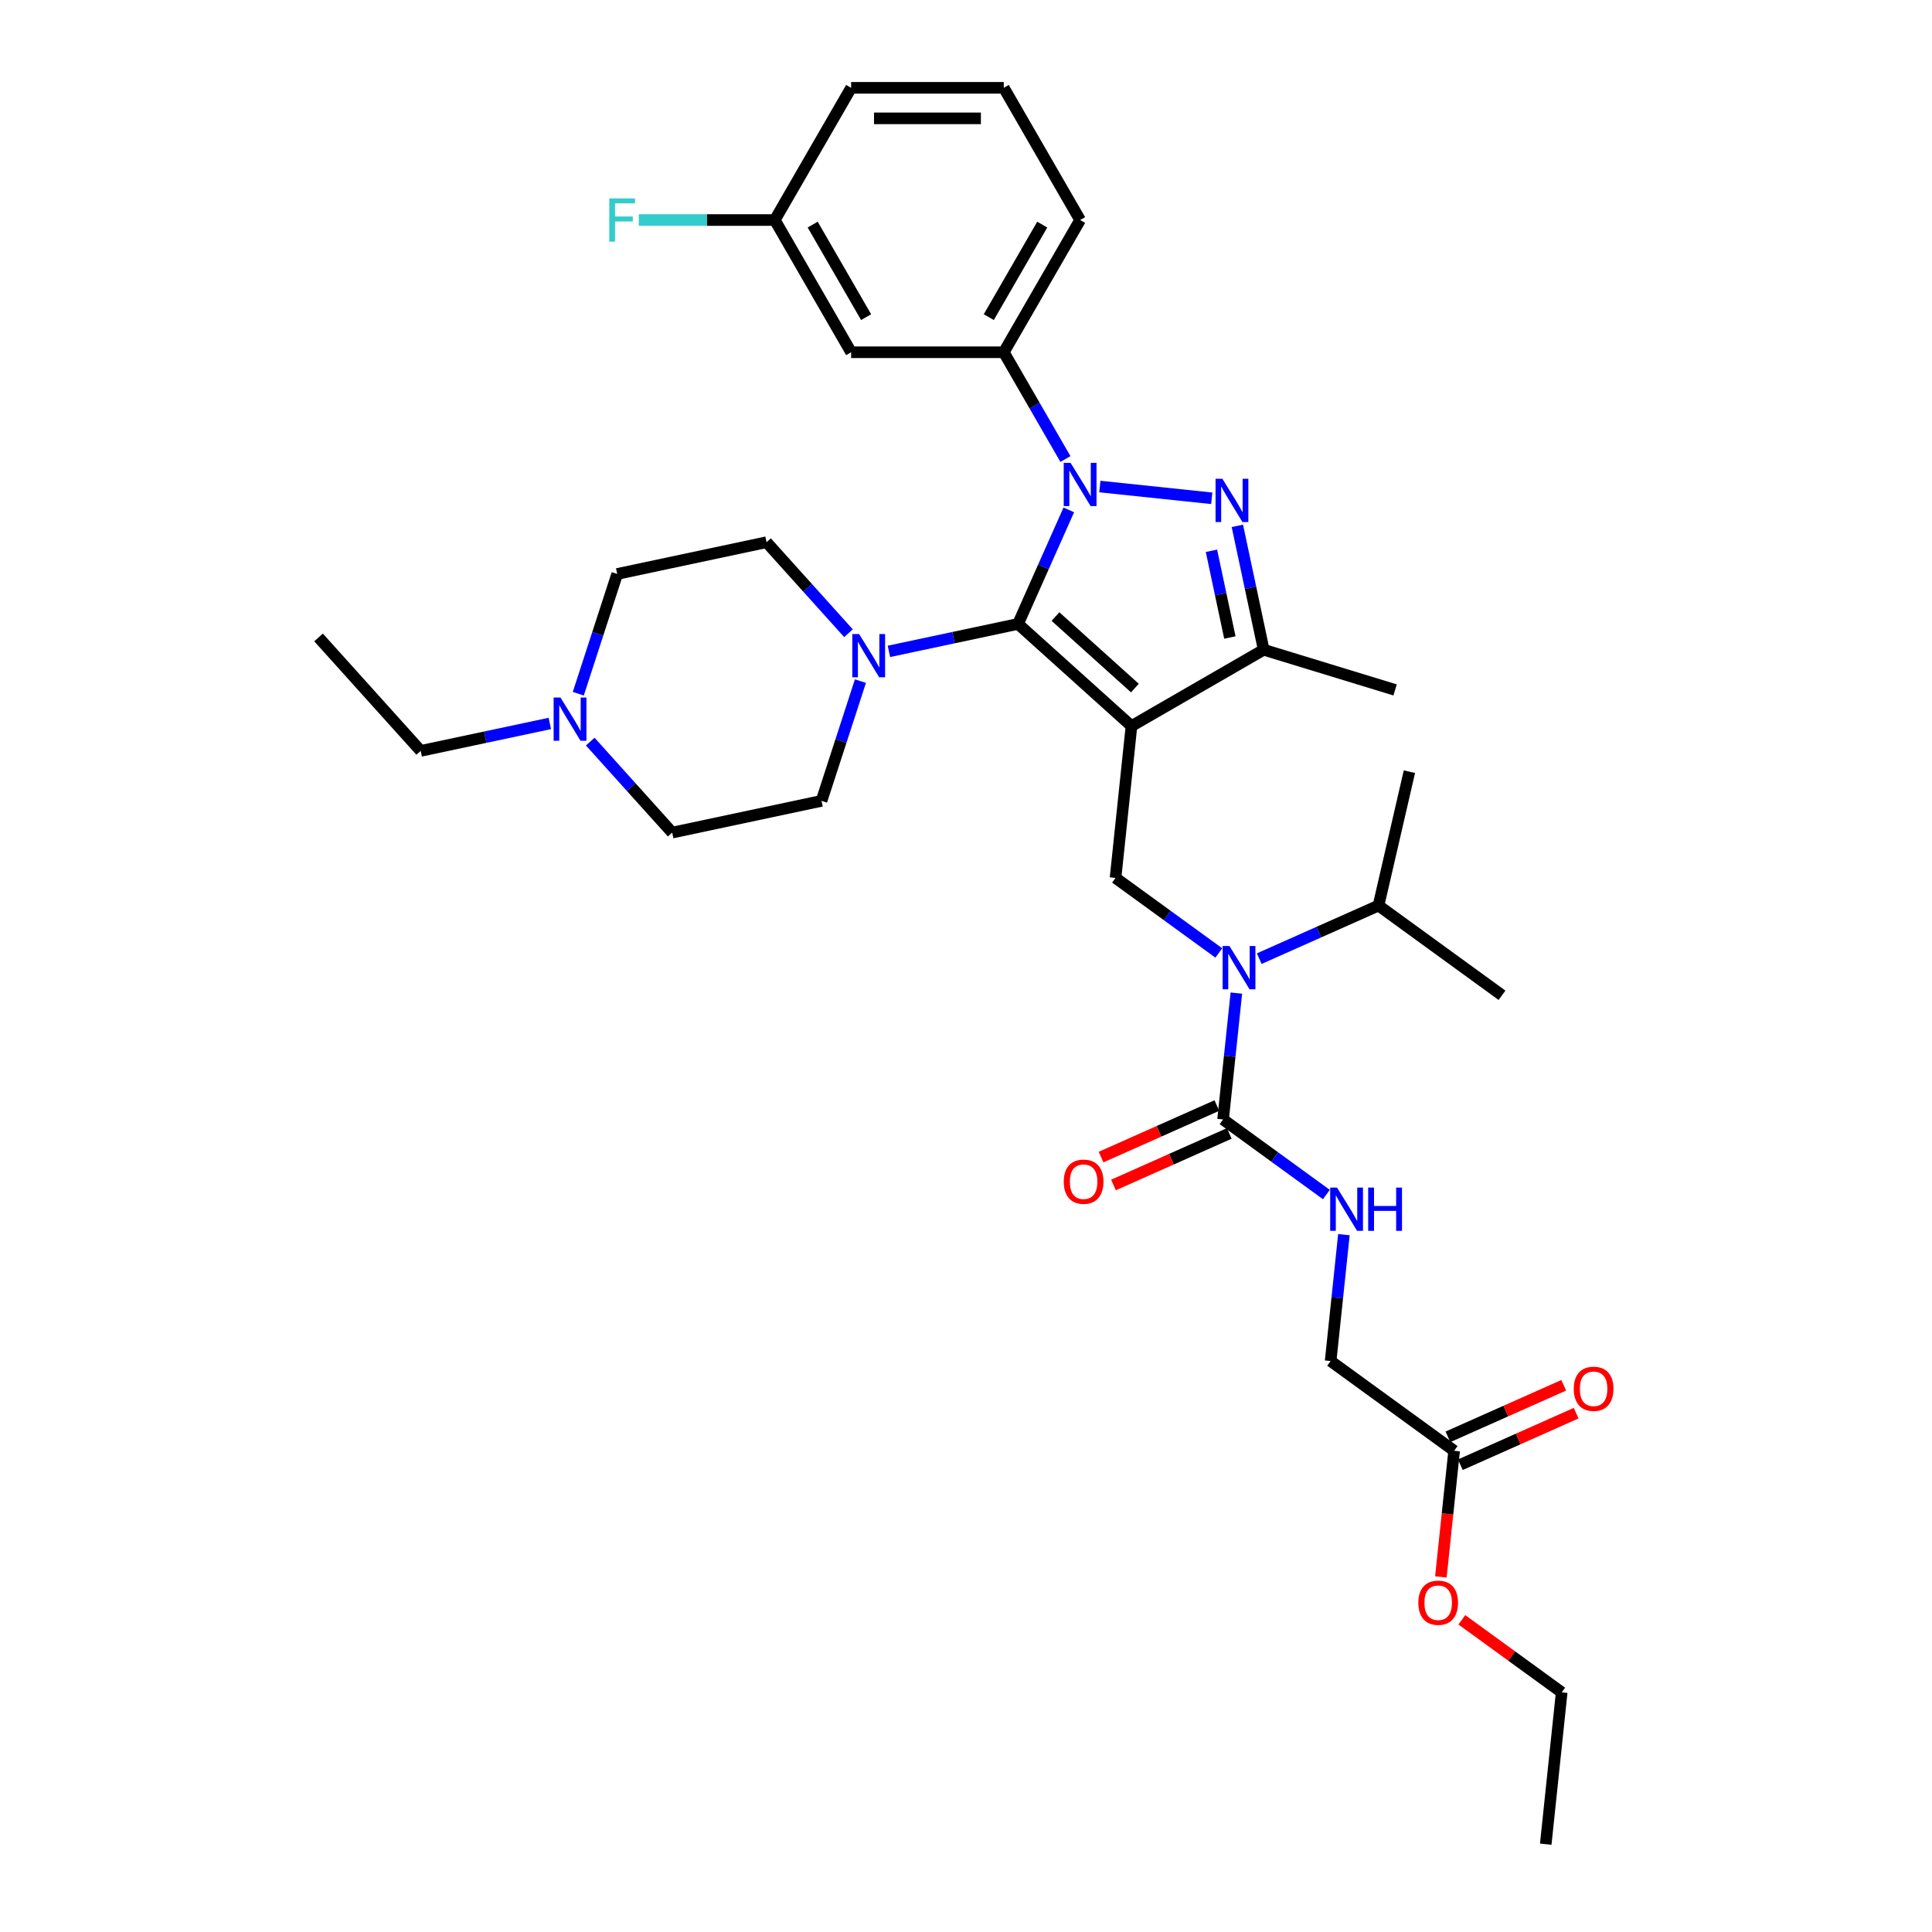 <?xml version='1.0' encoding='iso-8859-1'?>
<svg version='1.1' baseProfile='full'
              xmlns='http://www.w3.org/2000/svg'
                      xmlns:rdkit='http://www.rdkit.org/xml'
                      xmlns:xlink='http://www.w3.org/1999/xlink'
                  xml:space='preserve'
width='1000px' height='1000px' viewBox='0 0 1000 1000'>
<!-- END OF HEADER -->
<rect style='opacity:1.0;fill:#FFFFFF;stroke:none' width='1000' height='1000' x='0' y='0'> </rect>
<path class='bond-0' d='M 745.796,816.22 L 749.228,783.571' style='fill:none;fill-rule:evenodd;stroke:#FF0000;stroke-width:6px;stroke-linecap:butt;stroke-linejoin:miter;stroke-opacity:1' />
<path class='bond-0' d='M 749.228,783.571 L 752.659,750.923' style='fill:none;fill-rule:evenodd;stroke:#000000;stroke-width:6px;stroke-linecap:butt;stroke-linejoin:miter;stroke-opacity:1' />
<path class='bond-1' d='M 756.648,838.41 L 782.488,857.184' style='fill:none;fill-rule:evenodd;stroke:#FF0000;stroke-width:6px;stroke-linecap:butt;stroke-linejoin:miter;stroke-opacity:1' />
<path class='bond-1' d='M 782.488,857.184 L 808.328,875.958' style='fill:none;fill-rule:evenodd;stroke:#000000;stroke-width:6px;stroke-linecap:butt;stroke-linejoin:miter;stroke-opacity:1' />
<path class='bond-2' d='M 630.859,493.253 L 604.126,473.83' style='fill:none;fill-rule:evenodd;stroke:#0000FF;stroke-width:6px;stroke-linecap:butt;stroke-linejoin:miter;stroke-opacity:1' />
<path class='bond-2' d='M 604.126,473.83 L 577.393,454.407' style='fill:none;fill-rule:evenodd;stroke:#000000;stroke-width:6px;stroke-linecap:butt;stroke-linejoin:miter;stroke-opacity:1' />
<path class='bond-3' d='M 639.938,514.019 L 636.5,546.73' style='fill:none;fill-rule:evenodd;stroke:#0000FF;stroke-width:6px;stroke-linecap:butt;stroke-linejoin:miter;stroke-opacity:1' />
<path class='bond-3' d='M 636.5,546.73 L 633.062,579.442' style='fill:none;fill-rule:evenodd;stroke:#000000;stroke-width:6px;stroke-linecap:butt;stroke-linejoin:miter;stroke-opacity:1' />
<path class='bond-4' d='M 651.784,496.196 L 682.647,482.455' style='fill:none;fill-rule:evenodd;stroke:#0000FF;stroke-width:6px;stroke-linecap:butt;stroke-linejoin:miter;stroke-opacity:1' />
<path class='bond-4' d='M 682.647,482.455 L 713.51,468.714' style='fill:none;fill-rule:evenodd;stroke:#000000;stroke-width:6px;stroke-linecap:butt;stroke-linejoin:miter;stroke-opacity:1' />
<path class='bond-5' d='M 633.062,579.442 L 659.795,598.864' style='fill:none;fill-rule:evenodd;stroke:#000000;stroke-width:6px;stroke-linecap:butt;stroke-linejoin:miter;stroke-opacity:1' />
<path class='bond-5' d='M 659.795,598.864 L 686.528,618.287' style='fill:none;fill-rule:evenodd;stroke:#0000FF;stroke-width:6px;stroke-linecap:butt;stroke-linejoin:miter;stroke-opacity:1' />
<path class='bond-6' d='M 629.847,572.223 L 599.877,585.566' style='fill:none;fill-rule:evenodd;stroke:#000000;stroke-width:6px;stroke-linecap:butt;stroke-linejoin:miter;stroke-opacity:1' />
<path class='bond-6' d='M 599.877,585.566 L 569.907,598.91' style='fill:none;fill-rule:evenodd;stroke:#FF0000;stroke-width:6px;stroke-linecap:butt;stroke-linejoin:miter;stroke-opacity:1' />
<path class='bond-6' d='M 636.276,586.66 L 606.305,600.004' style='fill:none;fill-rule:evenodd;stroke:#000000;stroke-width:6px;stroke-linecap:butt;stroke-linejoin:miter;stroke-opacity:1' />
<path class='bond-6' d='M 606.305,600.004 L 576.335,613.348' style='fill:none;fill-rule:evenodd;stroke:#FF0000;stroke-width:6px;stroke-linecap:butt;stroke-linejoin:miter;stroke-opacity:1' />
<path class='bond-7' d='M 695.607,639.053 L 692.169,671.765' style='fill:none;fill-rule:evenodd;stroke:#0000FF;stroke-width:6px;stroke-linecap:butt;stroke-linejoin:miter;stroke-opacity:1' />
<path class='bond-7' d='M 692.169,671.765 L 688.731,704.476' style='fill:none;fill-rule:evenodd;stroke:#000000;stroke-width:6px;stroke-linecap:butt;stroke-linejoin:miter;stroke-opacity:1' />
<path class='bond-8' d='M 752.659,750.923 L 688.731,704.476' style='fill:none;fill-rule:evenodd;stroke:#000000;stroke-width:6px;stroke-linecap:butt;stroke-linejoin:miter;stroke-opacity:1' />
<path class='bond-9' d='M 755.873,758.142 L 785.844,744.799' style='fill:none;fill-rule:evenodd;stroke:#000000;stroke-width:6px;stroke-linecap:butt;stroke-linejoin:miter;stroke-opacity:1' />
<path class='bond-9' d='M 785.844,744.799 L 815.814,731.455' style='fill:none;fill-rule:evenodd;stroke:#FF0000;stroke-width:6px;stroke-linecap:butt;stroke-linejoin:miter;stroke-opacity:1' />
<path class='bond-9' d='M 749.445,743.704 L 779.416,730.361' style='fill:none;fill-rule:evenodd;stroke:#000000;stroke-width:6px;stroke-linecap:butt;stroke-linejoin:miter;stroke-opacity:1' />
<path class='bond-9' d='M 779.416,730.361 L 809.386,717.017' style='fill:none;fill-rule:evenodd;stroke:#FF0000;stroke-width:6px;stroke-linecap:butt;stroke-linejoin:miter;stroke-opacity:1' />
<path class='bond-10' d='M 627.195,257.916 L 569.269,251.828' style='fill:none;fill-rule:evenodd;stroke:#0000FF;stroke-width:6px;stroke-linecap:butt;stroke-linejoin:miter;stroke-opacity:1' />
<path class='bond-11' d='M 640.455,272.18 L 647.271,304.245' style='fill:none;fill-rule:evenodd;stroke:#0000FF;stroke-width:6px;stroke-linecap:butt;stroke-linejoin:miter;stroke-opacity:1' />
<path class='bond-11' d='M 647.271,304.245 L 654.086,336.309' style='fill:none;fill-rule:evenodd;stroke:#000000;stroke-width:6px;stroke-linecap:butt;stroke-linejoin:miter;stroke-opacity:1' />
<path class='bond-11' d='M 627.041,285.086 L 631.812,307.531' style='fill:none;fill-rule:evenodd;stroke:#0000FF;stroke-width:6px;stroke-linecap:butt;stroke-linejoin:miter;stroke-opacity:1' />
<path class='bond-11' d='M 631.812,307.531 L 636.583,329.976' style='fill:none;fill-rule:evenodd;stroke:#000000;stroke-width:6px;stroke-linecap:butt;stroke-linejoin:miter;stroke-opacity:1' />
<path class='bond-12' d='M 553.208,263.92 L 540.068,293.432' style='fill:none;fill-rule:evenodd;stroke:#0000FF;stroke-width:6px;stroke-linecap:butt;stroke-linejoin:miter;stroke-opacity:1' />
<path class='bond-12' d='M 540.068,293.432 L 526.929,322.944' style='fill:none;fill-rule:evenodd;stroke:#000000;stroke-width:6px;stroke-linecap:butt;stroke-linejoin:miter;stroke-opacity:1' />
<path class='bond-13' d='M 551.469,237.591 L 535.514,209.956' style='fill:none;fill-rule:evenodd;stroke:#0000FF;stroke-width:6px;stroke-linecap:butt;stroke-linejoin:miter;stroke-opacity:1' />
<path class='bond-13' d='M 535.514,209.956 L 519.559,182.322' style='fill:none;fill-rule:evenodd;stroke:#000000;stroke-width:6px;stroke-linecap:butt;stroke-linejoin:miter;stroke-opacity:1' />
<path class='bond-14' d='M 526.929,322.944 L 585.652,375.819' style='fill:none;fill-rule:evenodd;stroke:#000000;stroke-width:6px;stroke-linecap:butt;stroke-linejoin:miter;stroke-opacity:1' />
<path class='bond-14' d='M 546.312,319.131 L 587.419,356.143' style='fill:none;fill-rule:evenodd;stroke:#000000;stroke-width:6px;stroke-linecap:butt;stroke-linejoin:miter;stroke-opacity:1' />
<path class='bond-15' d='M 526.929,322.944 L 493.513,330.047' style='fill:none;fill-rule:evenodd;stroke:#000000;stroke-width:6px;stroke-linecap:butt;stroke-linejoin:miter;stroke-opacity:1' />
<path class='bond-15' d='M 493.513,330.047 L 460.097,337.15' style='fill:none;fill-rule:evenodd;stroke:#0000FF;stroke-width:6px;stroke-linecap:butt;stroke-linejoin:miter;stroke-opacity:1' />
<path class='bond-16' d='M 585.652,375.819 L 654.086,336.309' style='fill:none;fill-rule:evenodd;stroke:#000000;stroke-width:6px;stroke-linecap:butt;stroke-linejoin:miter;stroke-opacity:1' />
<path class='bond-17' d='M 585.652,375.819 L 577.393,454.407' style='fill:none;fill-rule:evenodd;stroke:#000000;stroke-width:6px;stroke-linecap:butt;stroke-linejoin:miter;stroke-opacity:1' />
<path class='bond-18' d='M 654.086,336.309 L 722.098,357.1' style='fill:none;fill-rule:evenodd;stroke:#000000;stroke-width:6px;stroke-linecap:butt;stroke-linejoin:miter;stroke-opacity:1' />
<path class='bond-19' d='M 519.559,182.322 L 559.069,113.888' style='fill:none;fill-rule:evenodd;stroke:#000000;stroke-width:6px;stroke-linecap:butt;stroke-linejoin:miter;stroke-opacity:1' />
<path class='bond-19' d='M 511.799,164.155 L 539.456,116.251' style='fill:none;fill-rule:evenodd;stroke:#000000;stroke-width:6px;stroke-linecap:butt;stroke-linejoin:miter;stroke-opacity:1' />
<path class='bond-20' d='M 519.559,182.322 L 440.539,182.322' style='fill:none;fill-rule:evenodd;stroke:#000000;stroke-width:6px;stroke-linecap:butt;stroke-linejoin:miter;stroke-opacity:1' />
<path class='bond-21' d='M 559.069,113.888 L 519.559,45.455' style='fill:none;fill-rule:evenodd;stroke:#000000;stroke-width:6px;stroke-linecap:butt;stroke-linejoin:miter;stroke-opacity:1' />
<path class='bond-22' d='M 519.559,45.455 L 440.539,45.455' style='fill:none;fill-rule:evenodd;stroke:#000000;stroke-width:6px;stroke-linecap:butt;stroke-linejoin:miter;stroke-opacity:1' />
<path class='bond-22' d='M 507.706,61.259 L 452.392,61.259' style='fill:none;fill-rule:evenodd;stroke:#000000;stroke-width:6px;stroke-linecap:butt;stroke-linejoin:miter;stroke-opacity:1' />
<path class='bond-23' d='M 440.539,45.455 L 401.028,113.888' style='fill:none;fill-rule:evenodd;stroke:#000000;stroke-width:6px;stroke-linecap:butt;stroke-linejoin:miter;stroke-opacity:1' />
<path class='bond-24' d='M 401.028,113.888 L 440.539,182.322' style='fill:none;fill-rule:evenodd;stroke:#000000;stroke-width:6px;stroke-linecap:butt;stroke-linejoin:miter;stroke-opacity:1' />
<path class='bond-24' d='M 420.642,116.251 L 448.299,164.155' style='fill:none;fill-rule:evenodd;stroke:#000000;stroke-width:6px;stroke-linecap:butt;stroke-linejoin:miter;stroke-opacity:1' />
<path class='bond-25' d='M 401.028,113.888 L 365.833,113.888' style='fill:none;fill-rule:evenodd;stroke:#000000;stroke-width:6px;stroke-linecap:butt;stroke-linejoin:miter;stroke-opacity:1' />
<path class='bond-25' d='M 365.833,113.888 L 330.637,113.888' style='fill:none;fill-rule:evenodd;stroke:#33CCCC;stroke-width:6px;stroke-linecap:butt;stroke-linejoin:miter;stroke-opacity:1' />
<path class='bond-26' d='M 439.173,327.754 L 417.966,304.202' style='fill:none;fill-rule:evenodd;stroke:#0000FF;stroke-width:6px;stroke-linecap:butt;stroke-linejoin:miter;stroke-opacity:1' />
<path class='bond-26' d='M 417.966,304.202 L 396.76,280.65' style='fill:none;fill-rule:evenodd;stroke:#000000;stroke-width:6px;stroke-linecap:butt;stroke-linejoin:miter;stroke-opacity:1' />
<path class='bond-27' d='M 445.358,352.539 L 435.287,383.533' style='fill:none;fill-rule:evenodd;stroke:#0000FF;stroke-width:6px;stroke-linecap:butt;stroke-linejoin:miter;stroke-opacity:1' />
<path class='bond-27' d='M 435.287,383.533 L 425.216,414.527' style='fill:none;fill-rule:evenodd;stroke:#000000;stroke-width:6px;stroke-linecap:butt;stroke-linejoin:miter;stroke-opacity:1' />
<path class='bond-28' d='M 396.76,280.65 L 319.466,297.079' style='fill:none;fill-rule:evenodd;stroke:#000000;stroke-width:6px;stroke-linecap:butt;stroke-linejoin:miter;stroke-opacity:1' />
<path class='bond-29' d='M 319.466,297.079 L 309.396,328.073' style='fill:none;fill-rule:evenodd;stroke:#000000;stroke-width:6px;stroke-linecap:butt;stroke-linejoin:miter;stroke-opacity:1' />
<path class='bond-29' d='M 309.396,328.073 L 299.325,359.067' style='fill:none;fill-rule:evenodd;stroke:#0000FF;stroke-width:6px;stroke-linecap:butt;stroke-linejoin:miter;stroke-opacity:1' />
<path class='bond-30' d='M 305.51,383.852 L 326.716,407.404' style='fill:none;fill-rule:evenodd;stroke:#0000FF;stroke-width:6px;stroke-linecap:butt;stroke-linejoin:miter;stroke-opacity:1' />
<path class='bond-30' d='M 326.716,407.404 L 347.923,430.956' style='fill:none;fill-rule:evenodd;stroke:#000000;stroke-width:6px;stroke-linecap:butt;stroke-linejoin:miter;stroke-opacity:1' />
<path class='bond-31' d='M 284.586,374.456 L 251.17,381.559' style='fill:none;fill-rule:evenodd;stroke:#0000FF;stroke-width:6px;stroke-linecap:butt;stroke-linejoin:miter;stroke-opacity:1' />
<path class='bond-31' d='M 251.17,381.559 L 217.754,388.662' style='fill:none;fill-rule:evenodd;stroke:#000000;stroke-width:6px;stroke-linecap:butt;stroke-linejoin:miter;stroke-opacity:1' />
<path class='bond-32' d='M 347.923,430.956 L 425.216,414.527' style='fill:none;fill-rule:evenodd;stroke:#000000;stroke-width:6px;stroke-linecap:butt;stroke-linejoin:miter;stroke-opacity:1' />
<path class='bond-33' d='M 217.754,388.662 L 164.879,329.938' style='fill:none;fill-rule:evenodd;stroke:#000000;stroke-width:6px;stroke-linecap:butt;stroke-linejoin:miter;stroke-opacity:1' />
<path class='bond-34' d='M 713.51,468.714 L 729.51,399.418' style='fill:none;fill-rule:evenodd;stroke:#000000;stroke-width:6px;stroke-linecap:butt;stroke-linejoin:miter;stroke-opacity:1' />
<path class='bond-35' d='M 713.51,468.714 L 777.439,515.161' style='fill:none;fill-rule:evenodd;stroke:#000000;stroke-width:6px;stroke-linecap:butt;stroke-linejoin:miter;stroke-opacity:1' />
<path class='bond-36' d='M 808.328,875.958 L 800.069,954.545' style='fill:none;fill-rule:evenodd;stroke:#000000;stroke-width:6px;stroke-linecap:butt;stroke-linejoin:miter;stroke-opacity:1' />
<path  class='atom-0' d='M 734.127 829.574
Q 734.127 824.201, 736.782 821.198
Q 739.437 818.195, 744.4 818.195
Q 749.362 818.195, 752.017 821.198
Q 754.672 824.201, 754.672 829.574
Q 754.672 835.011, 751.985 838.108
Q 749.299 841.174, 744.4 841.174
Q 739.469 841.174, 736.782 838.108
Q 734.127 835.042, 734.127 829.574
M 744.4 838.646
Q 747.813 838.646, 749.646 836.37
Q 751.511 834.062, 751.511 829.574
Q 751.511 825.181, 749.646 822.968
Q 747.813 820.724, 744.4 820.724
Q 740.986 820.724, 739.121 822.936
Q 737.288 825.149, 737.288 829.574
Q 737.288 834.094, 739.121 836.37
Q 740.986 838.646, 744.4 838.646
' fill='#FF0000'/>
<path  class='atom-1' d='M 636.375 489.665
L 643.708 501.518
Q 644.435 502.687, 645.604 504.805
Q 646.774 506.923, 646.837 507.049
L 646.837 489.665
L 649.808 489.665
L 649.808 512.043
L 646.742 512.043
L 638.872 499.084
Q 637.955 497.567, 636.975 495.828
Q 636.027 494.09, 635.743 493.553
L 635.743 512.043
L 632.835 512.043
L 632.835 489.665
L 636.375 489.665
' fill='#0000FF'/>
<path  class='atom-3' d='M 692.044 614.699
L 699.377 626.552
Q 700.104 627.722, 701.273 629.84
Q 702.443 631.957, 702.506 632.084
L 702.506 614.699
L 705.477 614.699
L 705.477 637.078
L 702.411 637.078
L 694.541 624.119
Q 693.624 622.601, 692.644 620.863
Q 691.696 619.125, 691.412 618.587
L 691.412 637.078
L 688.504 637.078
L 688.504 614.699
L 692.044 614.699
' fill='#0000FF'/>
<path  class='atom-3' d='M 708.164 614.699
L 711.198 614.699
L 711.198 624.213
L 722.64 624.213
L 722.64 614.699
L 725.675 614.699
L 725.675 637.078
L 722.64 637.078
L 722.64 626.742
L 711.198 626.742
L 711.198 637.078
L 708.164 637.078
L 708.164 614.699
' fill='#0000FF'/>
<path  class='atom-4' d='M 550.6 611.645
Q 550.6 606.272, 553.255 603.269
Q 555.91 600.266, 560.873 600.266
Q 565.835 600.266, 568.49 603.269
Q 571.145 606.272, 571.145 611.645
Q 571.145 617.082, 568.459 620.18
Q 565.772 623.246, 560.873 623.246
Q 555.942 623.246, 553.255 620.18
Q 550.6 617.114, 550.6 611.645
M 560.873 620.717
Q 564.286 620.717, 566.12 618.441
Q 567.985 616.134, 567.985 611.645
Q 567.985 607.252, 566.12 605.039
Q 564.286 602.795, 560.873 602.795
Q 557.459 602.795, 555.594 605.008
Q 553.761 607.22, 553.761 611.645
Q 553.761 616.165, 555.594 618.441
Q 557.459 620.717, 560.873 620.717
' fill='#FF0000'/>
<path  class='atom-7' d='M 632.71 247.826
L 640.043 259.679
Q 640.77 260.849, 641.94 262.967
Q 643.109 265.084, 643.172 265.211
L 643.172 247.826
L 646.144 247.826
L 646.144 270.205
L 643.078 270.205
L 635.207 257.246
Q 634.291 255.728, 633.311 253.99
Q 632.362 252.251, 632.078 251.714
L 632.078 270.205
L 629.17 270.205
L 629.17 247.826
L 632.71 247.826
' fill='#0000FF'/>
<path  class='atom-8' d='M 554.123 239.566
L 561.456 251.419
Q 562.183 252.589, 563.352 254.707
Q 564.522 256.824, 564.585 256.951
L 564.585 239.566
L 567.556 239.566
L 567.556 261.945
L 564.49 261.945
L 556.62 248.986
Q 555.703 247.468, 554.723 245.73
Q 553.775 243.992, 553.49 243.454
L 553.49 261.945
L 550.583 261.945
L 550.583 239.566
L 554.123 239.566
' fill='#0000FF'/>
<path  class='atom-18' d='M 444.688 328.184
L 452.022 340.037
Q 452.749 341.207, 453.918 343.325
Q 455.088 345.442, 455.151 345.569
L 455.151 328.184
L 458.122 328.184
L 458.122 350.563
L 455.056 350.563
L 447.185 337.604
Q 446.269 336.086, 445.289 334.348
Q 444.341 332.61, 444.056 332.072
L 444.056 350.563
L 441.148 350.563
L 441.148 328.184
L 444.688 328.184
' fill='#0000FF'/>
<path  class='atom-21' d='M 315.354 102.699
L 328.661 102.699
L 328.661 105.259
L 318.357 105.259
L 318.357 112.055
L 327.524 112.055
L 327.524 114.647
L 318.357 114.647
L 318.357 125.078
L 315.354 125.078
L 315.354 102.699
' fill='#33CCCC'/>
<path  class='atom-24' d='M 290.101 361.043
L 297.434 372.896
Q 298.161 374.066, 299.331 376.183
Q 300.5 378.301, 300.563 378.427
L 300.563 361.043
L 303.535 361.043
L 303.535 383.422
L 300.469 383.422
L 292.598 370.462
Q 291.682 368.945, 290.702 367.207
Q 289.753 365.468, 289.469 364.931
L 289.469 383.422
L 286.561 383.422
L 286.561 361.043
L 290.101 361.043
' fill='#0000FF'/>
<path  class='atom-32' d='M 814.576 718.846
Q 814.576 713.473, 817.231 710.47
Q 819.886 707.467, 824.848 707.467
Q 829.811 707.467, 832.466 710.47
Q 835.121 713.473, 835.121 718.846
Q 835.121 724.283, 832.434 727.38
Q 829.747 730.446, 824.848 730.446
Q 819.917 730.446, 817.231 727.38
Q 814.576 724.314, 814.576 718.846
M 824.848 727.918
Q 828.262 727.918, 830.095 725.642
Q 831.96 723.334, 831.96 718.846
Q 831.96 714.452, 830.095 712.24
Q 828.262 709.996, 824.848 709.996
Q 821.434 709.996, 819.57 712.208
Q 817.736 714.421, 817.736 718.846
Q 817.736 723.366, 819.57 725.642
Q 821.434 727.918, 824.848 727.918
' fill='#FF0000'/>
</svg>
